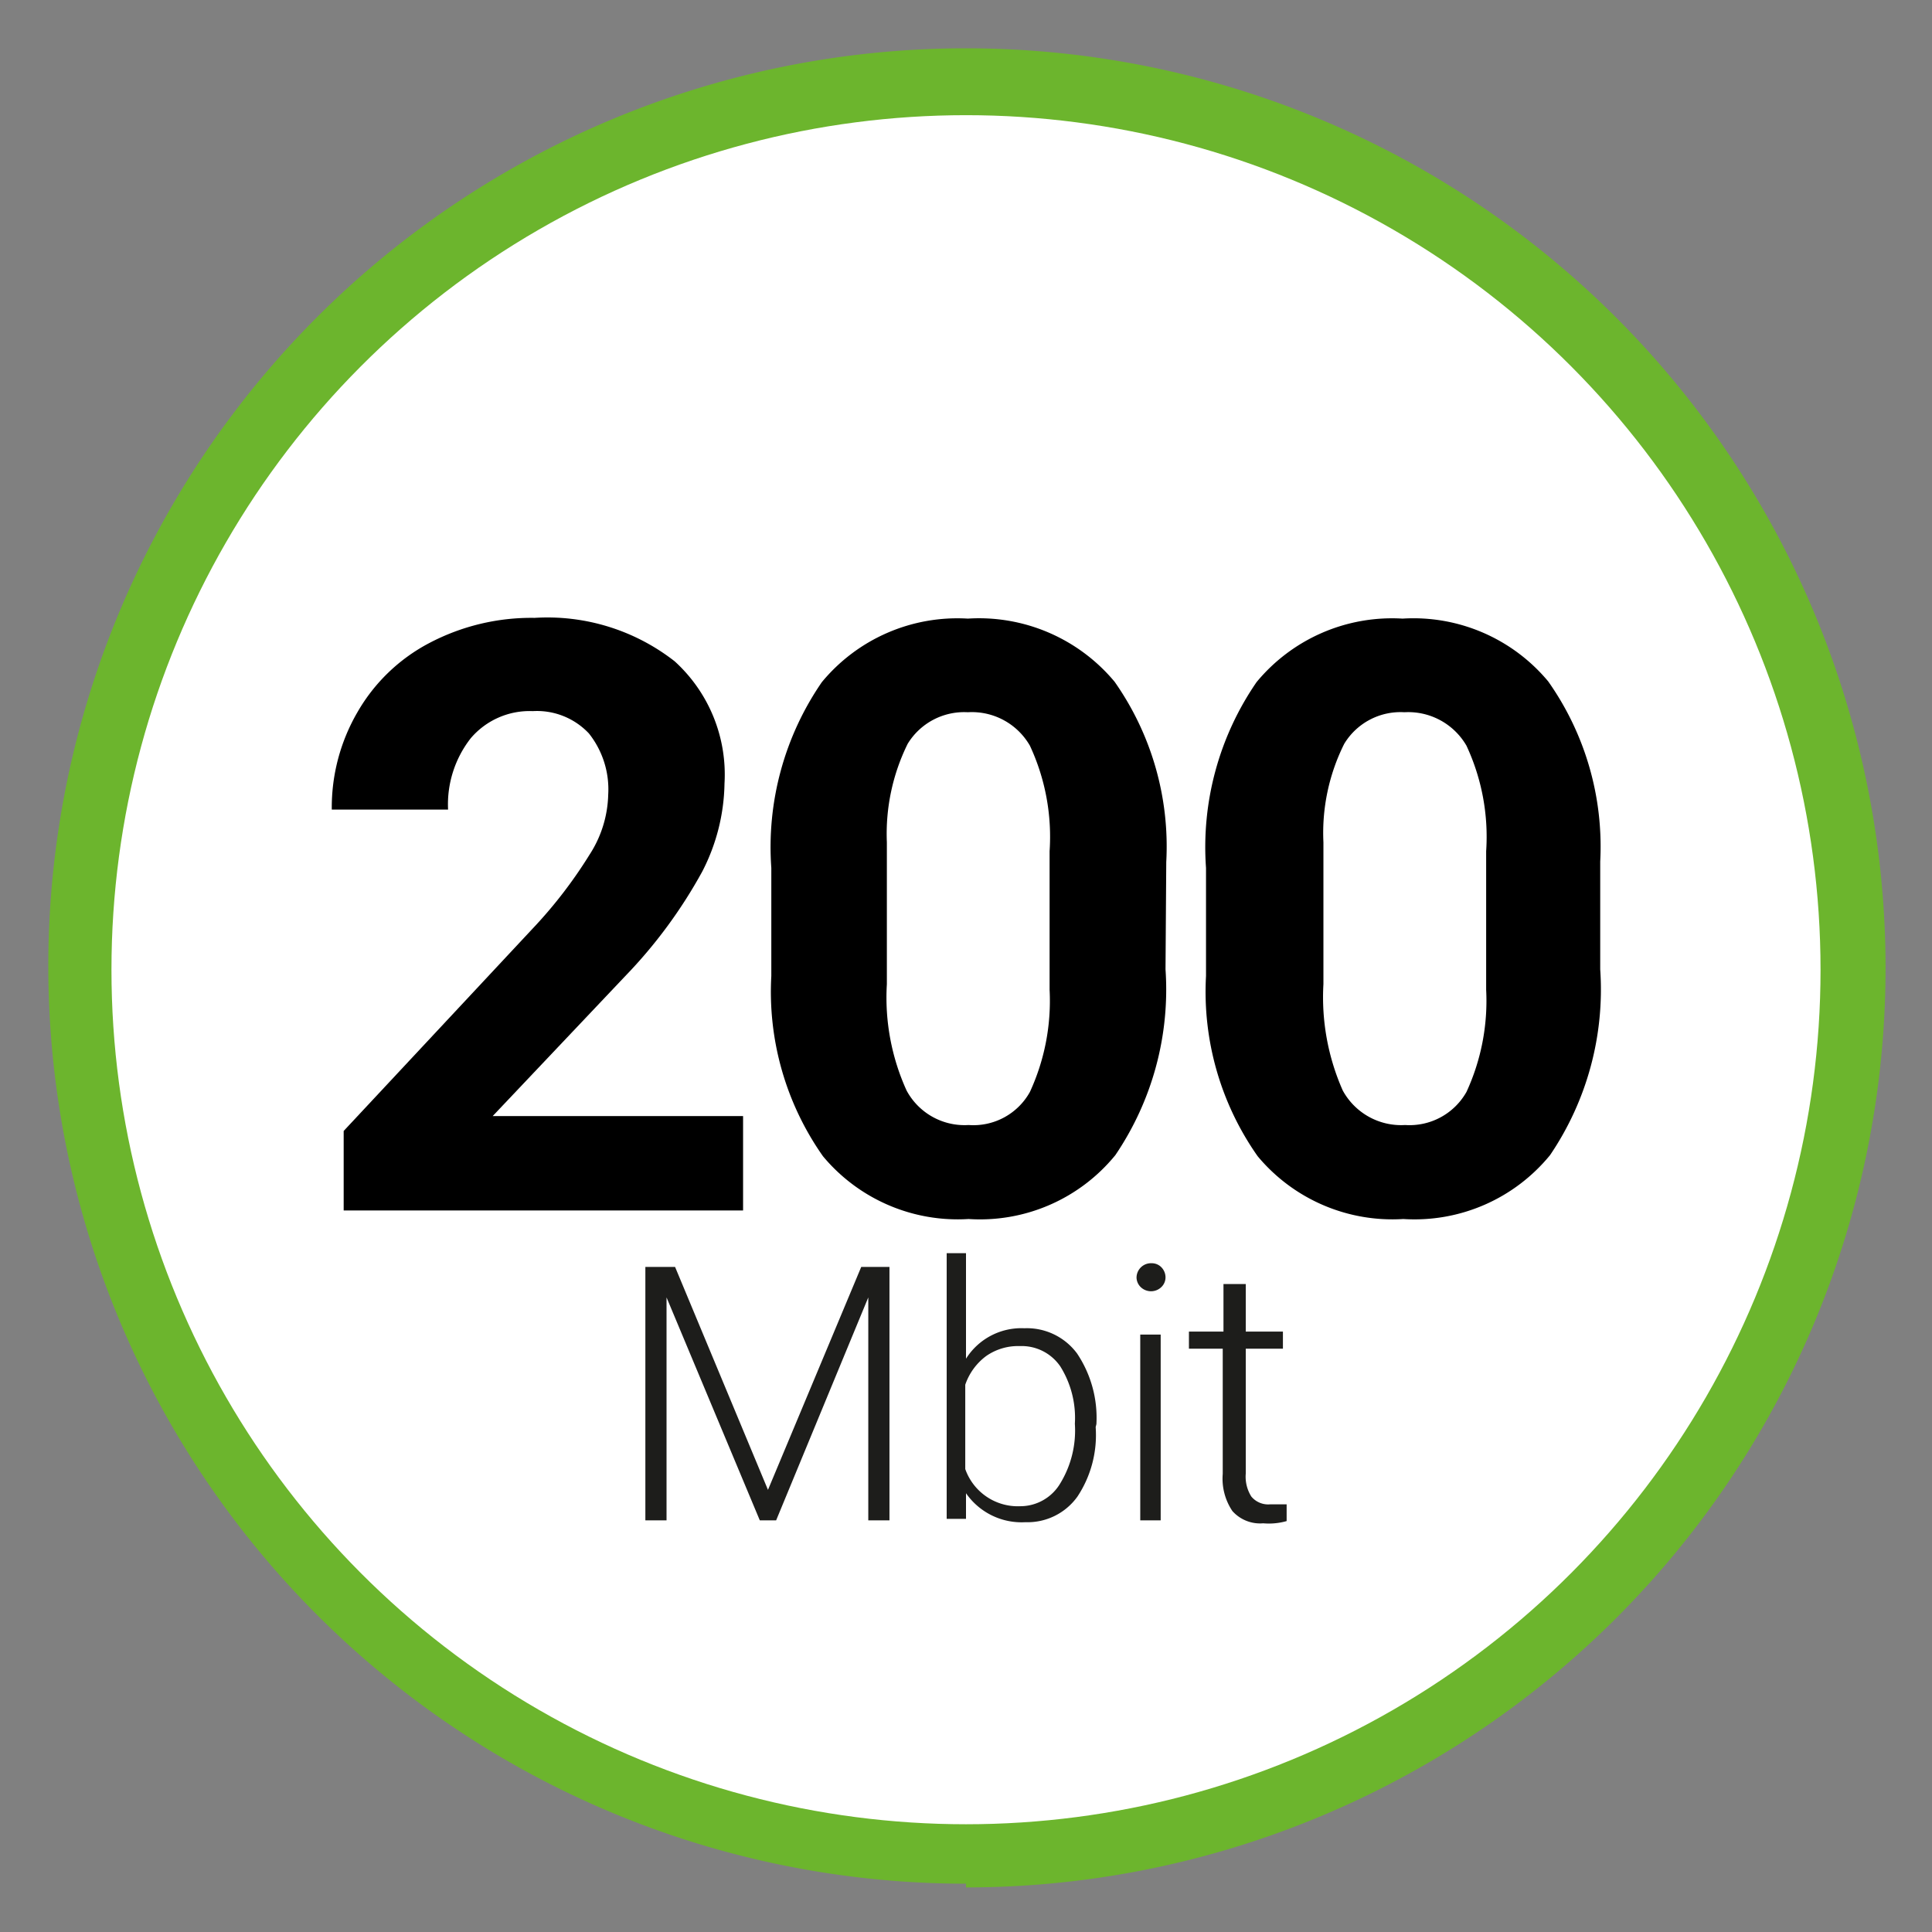 <svg xmlns="http://www.w3.org/2000/svg" viewBox="0 0 52 52">
  <rect x="0" y="0" width="52" height="52" fill="#808080" stroke="none"/>
  <title>bb</title>
  <g>
    <path d="M26,1.3V50.8A24.75,24.75,0,0,0,26,1.3Z" style="fill: #6cb52d"/>
    <path d="M26,1.3a24.7,24.7,0,0,0,0,49.4Z" style="fill: #6cb52d"/>
    <circle cx="26" cy="26.1" r="23" style="fill: #fff"/>
  </g>
  <g>
    <path d="M20,32.58H9.25V30.44L14.33,25a12.42,12.42,0,0,0,1.54-2,3.1,3.1,0,0,0,.5-1.61,2.42,2.42,0,0,0-.52-1.65,1.92,1.92,0,0,0-1.51-.6,2.08,2.08,0,0,0-1.67.73,2.89,2.89,0,0,0-.61,1.92H8.93a5.1,5.1,0,0,1,.69-2.62,4.8,4.8,0,0,1,1.93-1.86,5.9,5.9,0,0,1,2.84-.68,5.56,5.56,0,0,1,3.77,1.17,4.12,4.12,0,0,1,1.34,3.29,5.33,5.33,0,0,1-.6,2.37,13.1,13.1,0,0,1-2.07,2.81l-3.57,3.77H20Z"/>
    <path d="M31.37,26.09a7.94,7.94,0,0,1-1.35,5,4.7,4.7,0,0,1-3.95,1.72,4.72,4.72,0,0,1-3.92-1.69,7.69,7.69,0,0,1-1.39-4.85V23.36a7.83,7.83,0,0,1,1.36-5,4.73,4.73,0,0,1,3.93-1.71A4.75,4.75,0,0,1,30,18.35a7.71,7.71,0,0,1,1.39,4.85Zm-3.12-3.18a5.8,5.8,0,0,0-.53-2.84,1.8,1.8,0,0,0-1.67-.9,1.78,1.78,0,0,0-1.62.85,5.47,5.47,0,0,0-.56,2.65v3.82a6.05,6.05,0,0,0,.53,2.86,1.77,1.77,0,0,0,1.67.93,1.74,1.74,0,0,0,1.65-.89,5.85,5.85,0,0,0,.53-2.75Z"/>
    <path d="M43.07,26.09a7.94,7.94,0,0,1-1.35,5,4.71,4.71,0,0,1-3.95,1.72,4.72,4.72,0,0,1-3.92-1.69,7.69,7.69,0,0,1-1.39-4.85V23.36a7.83,7.83,0,0,1,1.36-5,4.73,4.73,0,0,1,3.93-1.71,4.72,4.72,0,0,1,3.92,1.69,7.71,7.71,0,0,1,1.4,4.85ZM40,22.91a5.8,5.8,0,0,0-.53-2.84,1.81,1.81,0,0,0-1.67-.9,1.77,1.77,0,0,0-1.62.85,5.36,5.36,0,0,0-.56,2.65v3.82a6.2,6.2,0,0,0,.52,2.86,1.79,1.79,0,0,0,1.68.93,1.76,1.76,0,0,0,1.65-.89A5.85,5.85,0,0,0,40,26.64Z"/>
  </g>
  <g>
    <path d="M18.17,34.1l2.5,6,2.51-6h.76v6.82h-.57v-6l-2.48,6h-.44l-2.51-6v6h-.57V34.1Z" style="fill: #1d1d1b"/>
    <path d="M29.49,38.41A3,3,0,0,1,29,40.28a1.65,1.65,0,0,1-1.4.69A1.82,1.82,0,0,1,26,40.19v.69h-.52V33.73H26v2.84a1.76,1.76,0,0,1,1.57-.82,1.68,1.68,0,0,1,1.42.68,3.11,3.11,0,0,1,.52,1.9Zm-.56-.09a2.61,2.61,0,0,0-.39-1.54,1.26,1.26,0,0,0-1.09-.55,1.5,1.5,0,0,0-.91.27,1.61,1.61,0,0,0-.56.77v2.27a1.5,1.5,0,0,0,1.48,1,1.25,1.25,0,0,0,1.08-.62A2.73,2.73,0,0,0,28.93,38.32Z" style="fill: #1d1d1b"/>
    <path d="M30.59,34.39A.39.39,0,0,1,31,34a.36.36,0,0,1,.26.11.39.39,0,0,1,.11.27.36.36,0,0,1-.11.26.4.4,0,0,1-.56,0A.37.37,0,0,1,30.59,34.39Zm.65,6.53h-.55v-5h.55Z" style="fill: #1d1d1b"/>
    <path d="M33.53,34.56v1.28h1v.46h-1v3.36a1,1,0,0,0,.15.62.59.59,0,0,0,.5.21h.45v.45A1.74,1.74,0,0,1,34,41a1,1,0,0,1-.83-.33,1.56,1.56,0,0,1-.26-1V36.3H32v-.46h.93V34.56Z" style="fill: #1d1d1b"/>
  </g>
</svg>
